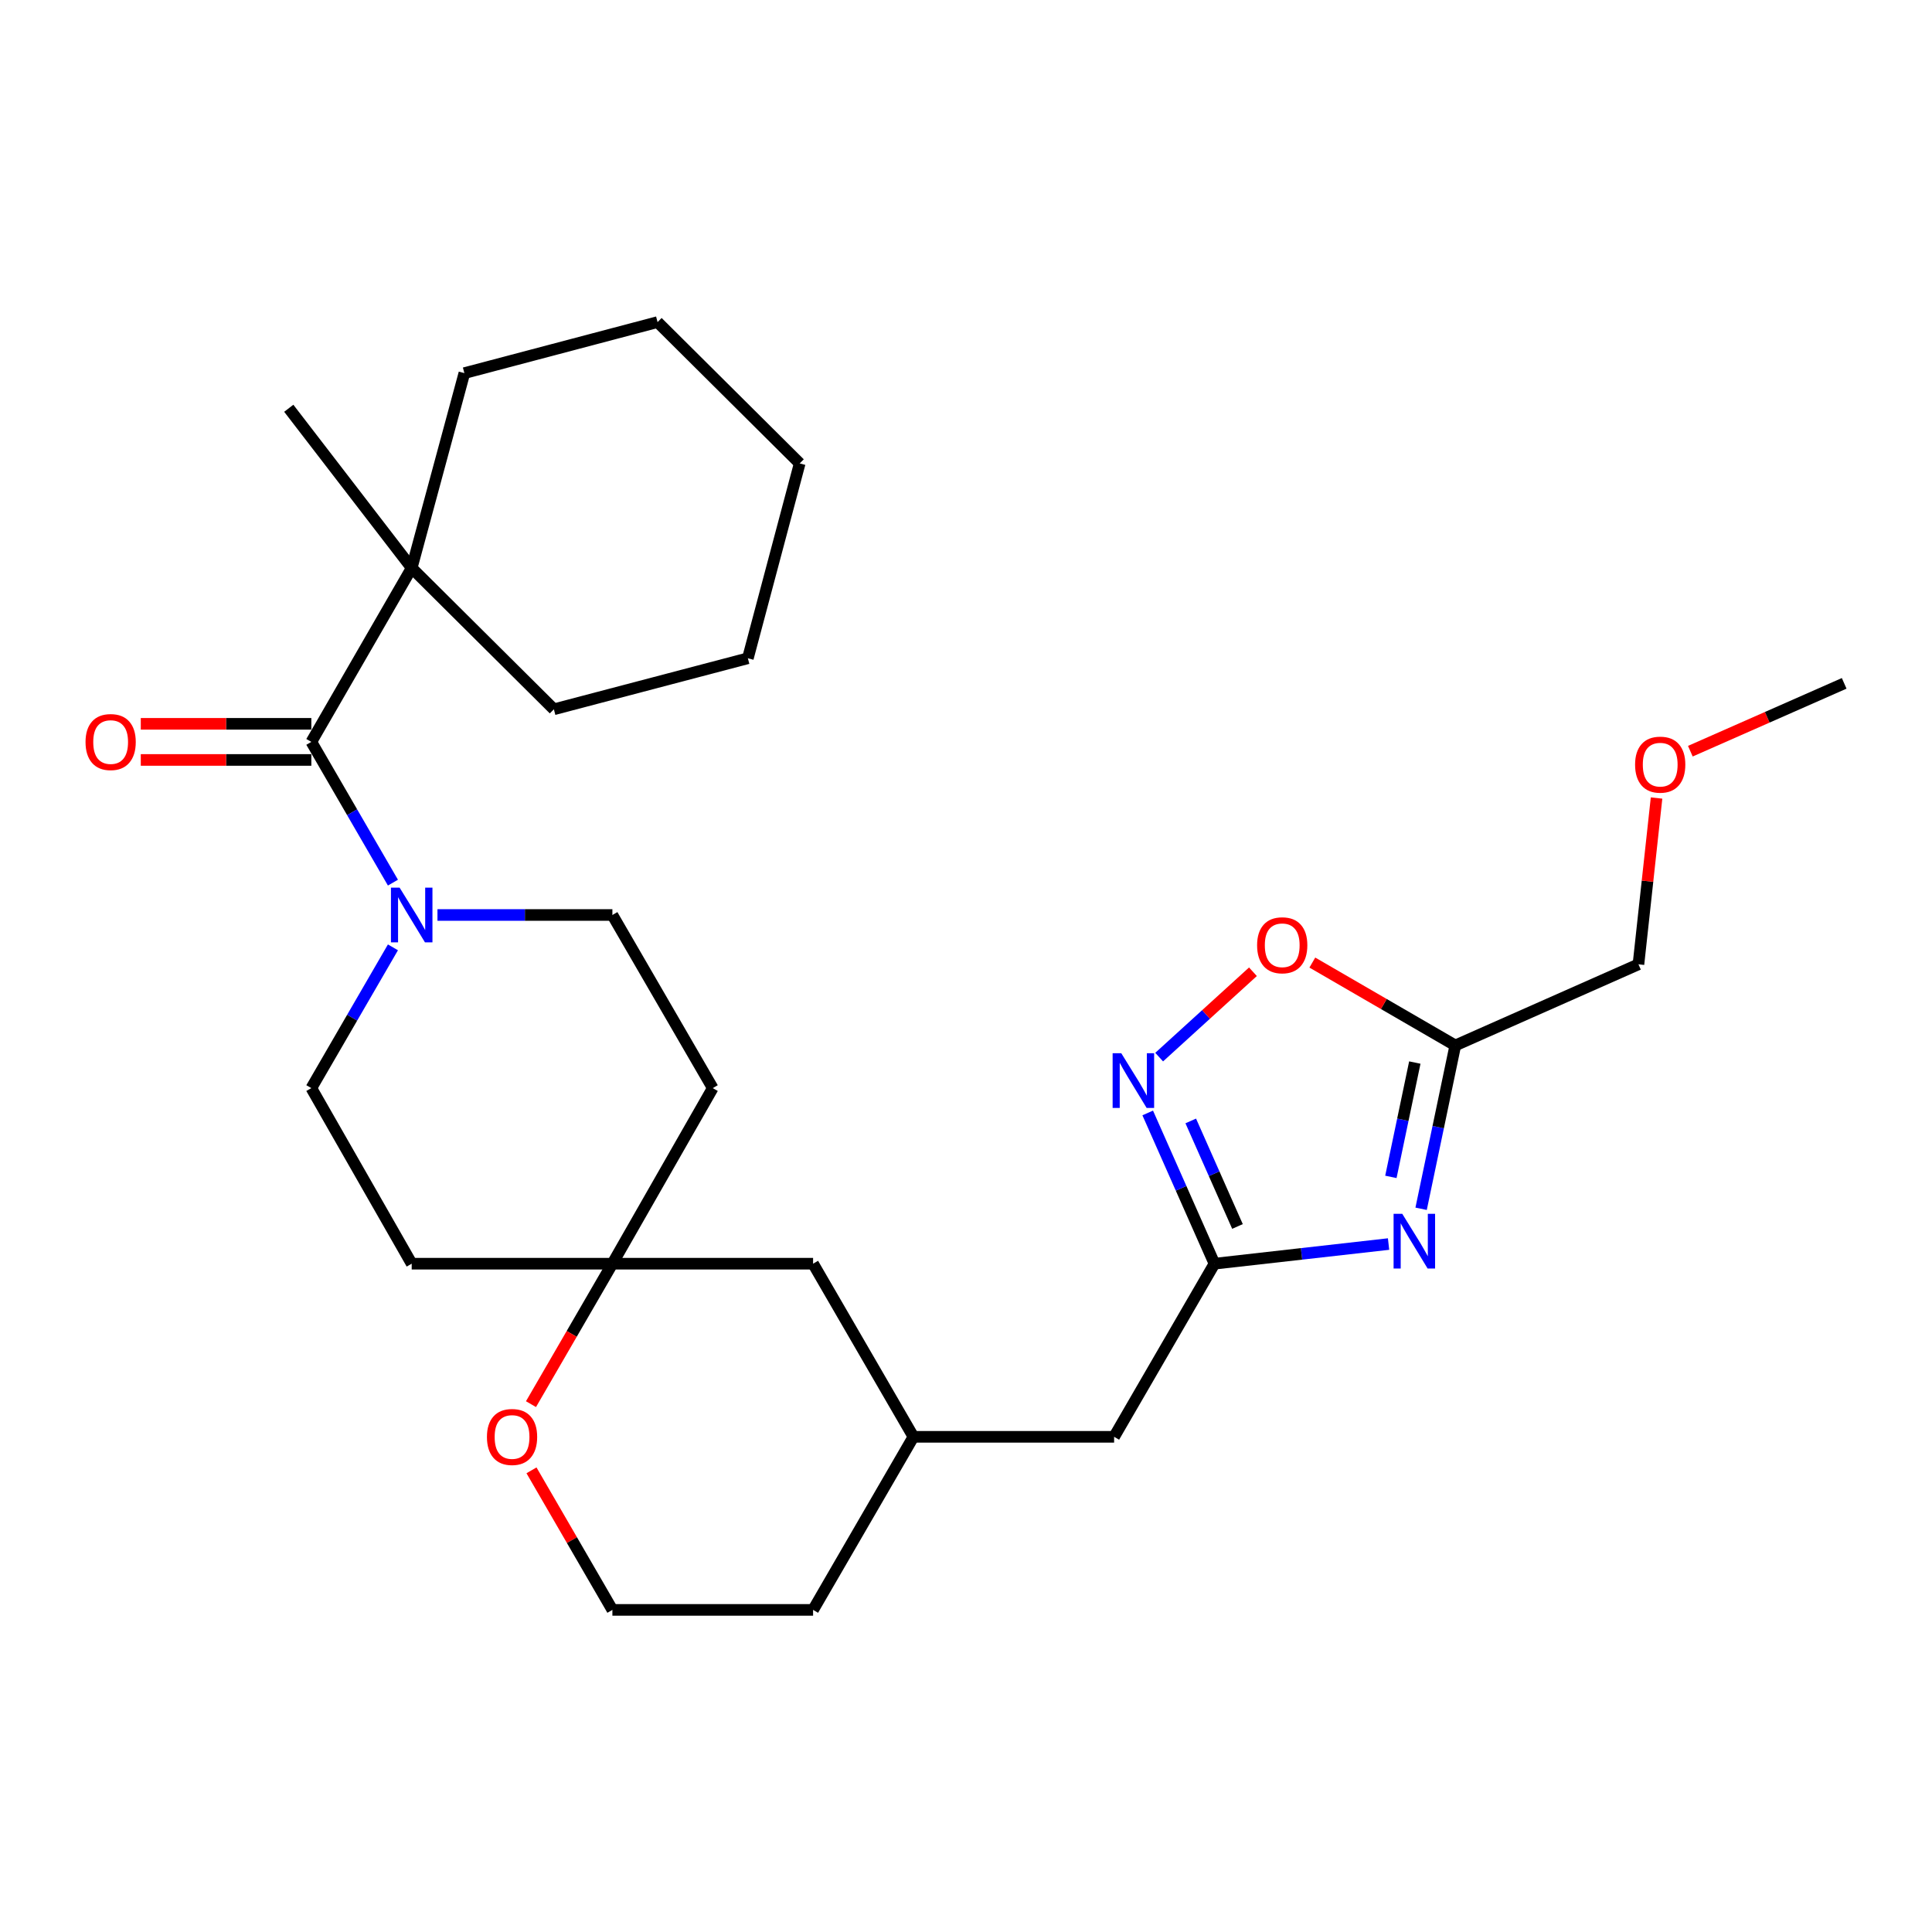 <?xml version='1.0' encoding='iso-8859-1'?>
<svg version='1.1' baseProfile='full'
              xmlns='http://www.w3.org/2000/svg'
                      xmlns:rdkit='http://www.rdkit.org/xml'
                      xmlns:xlink='http://www.w3.org/1999/xlink'
                  xml:space='preserve'
width='1000px' height='1000px' viewBox='0 0 1000 1000'>
<!-- END OF HEADER -->
<rect style='opacity:1.0;fill:#FFFFFF;stroke:none' width='1000' height='1000' x='0' y='0'> </rect>
<path class='bond-1' d='M 718.717,643.919 L 673.662,649.004' style='fill:none;fill-rule:evenodd;stroke:#0000FF;stroke-width:6px;stroke-linecap:butt;stroke-linejoin:miter;stroke-opacity:1' />
<path class='bond-1' d='M 673.662,649.004 L 628.607,654.088' style='fill:none;fill-rule:evenodd;stroke:#000000;stroke-width:6px;stroke-linecap:butt;stroke-linejoin:miter;stroke-opacity:1' />
<path class='bond-4' d='M 735.565,625.666 L 744.412,583.394' style='fill:none;fill-rule:evenodd;stroke:#0000FF;stroke-width:6px;stroke-linecap:butt;stroke-linejoin:miter;stroke-opacity:1' />
<path class='bond-4' d='M 744.412,583.394 L 753.26,541.121' style='fill:none;fill-rule:evenodd;stroke:#000000;stroke-width:6px;stroke-linecap:butt;stroke-linejoin:miter;stroke-opacity:1' />
<path class='bond-4' d='M 719.919,609.155 L 726.113,579.564' style='fill:none;fill-rule:evenodd;stroke:#0000FF;stroke-width:6px;stroke-linecap:butt;stroke-linejoin:miter;stroke-opacity:1' />
<path class='bond-4' d='M 726.113,579.564 L 732.306,549.973' style='fill:none;fill-rule:evenodd;stroke:#000000;stroke-width:6px;stroke-linecap:butt;stroke-linejoin:miter;stroke-opacity:1' />
<path class='bond-0' d='M 161.149,384 L 182.266,420.424' style='fill:none;fill-rule:evenodd;stroke:#000000;stroke-width:6px;stroke-linecap:butt;stroke-linejoin:miter;stroke-opacity:1' />
<path class='bond-0' d='M 182.266,420.424 L 203.383,456.848' style='fill:none;fill-rule:evenodd;stroke:#0000FF;stroke-width:6px;stroke-linecap:butt;stroke-linejoin:miter;stroke-opacity:1' />
<path class='bond-6' d='M 161.149,384 L 213.094,293.978' style='fill:none;fill-rule:evenodd;stroke:#000000;stroke-width:6px;stroke-linecap:butt;stroke-linejoin:miter;stroke-opacity:1' />
<path class='bond-11' d='M 161.149,374.652 L 117.008,374.652' style='fill:none;fill-rule:evenodd;stroke:#000000;stroke-width:6px;stroke-linecap:butt;stroke-linejoin:miter;stroke-opacity:1' />
<path class='bond-11' d='M 117.008,374.652 L 72.868,374.652' style='fill:none;fill-rule:evenodd;stroke:#FF0000;stroke-width:6px;stroke-linecap:butt;stroke-linejoin:miter;stroke-opacity:1' />
<path class='bond-11' d='M 161.149,393.348 L 117.008,393.348' style='fill:none;fill-rule:evenodd;stroke:#000000;stroke-width:6px;stroke-linecap:butt;stroke-linejoin:miter;stroke-opacity:1' />
<path class='bond-11' d='M 117.008,393.348 L 72.868,393.348' style='fill:none;fill-rule:evenodd;stroke:#FF0000;stroke-width:6px;stroke-linecap:butt;stroke-linejoin:miter;stroke-opacity:1' />
<path class='bond-2' d='M 628.607,654.088 L 611.33,615.074' style='fill:none;fill-rule:evenodd;stroke:#000000;stroke-width:6px;stroke-linecap:butt;stroke-linejoin:miter;stroke-opacity:1' />
<path class='bond-2' d='M 611.33,615.074 L 594.053,576.06' style='fill:none;fill-rule:evenodd;stroke:#0000FF;stroke-width:6px;stroke-linecap:butt;stroke-linejoin:miter;stroke-opacity:1' />
<path class='bond-2' d='M 640.519,634.814 L 628.425,607.504' style='fill:none;fill-rule:evenodd;stroke:#000000;stroke-width:6px;stroke-linecap:butt;stroke-linejoin:miter;stroke-opacity:1' />
<path class='bond-2' d='M 628.425,607.504 L 616.331,580.194' style='fill:none;fill-rule:evenodd;stroke:#0000FF;stroke-width:6px;stroke-linecap:butt;stroke-linejoin:miter;stroke-opacity:1' />
<path class='bond-14' d='M 628.607,654.088 L 576.663,743.695' style='fill:none;fill-rule:evenodd;stroke:#000000;stroke-width:6px;stroke-linecap:butt;stroke-linejoin:miter;stroke-opacity:1' />
<path class='bond-28' d='M 599.979,547.163 L 624.249,525.071' style='fill:none;fill-rule:evenodd;stroke:#0000FF;stroke-width:6px;stroke-linecap:butt;stroke-linejoin:miter;stroke-opacity:1' />
<path class='bond-28' d='M 624.249,525.071 L 648.52,502.98' style='fill:none;fill-rule:evenodd;stroke:#FF0000;stroke-width:6px;stroke-linecap:butt;stroke-linejoin:miter;stroke-opacity:1' />
<path class='bond-3' d='M 203.384,490.346 L 182.267,526.775' style='fill:none;fill-rule:evenodd;stroke:#0000FF;stroke-width:6px;stroke-linecap:butt;stroke-linejoin:miter;stroke-opacity:1' />
<path class='bond-3' d='M 182.267,526.775 L 161.149,563.204' style='fill:none;fill-rule:evenodd;stroke:#000000;stroke-width:6px;stroke-linecap:butt;stroke-linejoin:miter;stroke-opacity:1' />
<path class='bond-30' d='M 226.431,473.597 L 271.701,473.597' style='fill:none;fill-rule:evenodd;stroke:#0000FF;stroke-width:6px;stroke-linecap:butt;stroke-linejoin:miter;stroke-opacity:1' />
<path class='bond-30' d='M 271.701,473.597 L 316.972,473.597' style='fill:none;fill-rule:evenodd;stroke:#000000;stroke-width:6px;stroke-linecap:butt;stroke-linejoin:miter;stroke-opacity:1' />
<path class='bond-5' d='M 753.26,541.121 L 716.261,519.673' style='fill:none;fill-rule:evenodd;stroke:#000000;stroke-width:6px;stroke-linecap:butt;stroke-linejoin:miter;stroke-opacity:1' />
<path class='bond-5' d='M 716.261,519.673 L 679.262,498.224' style='fill:none;fill-rule:evenodd;stroke:#FF0000;stroke-width:6px;stroke-linecap:butt;stroke-linejoin:miter;stroke-opacity:1' />
<path class='bond-18' d='M 753.26,541.121 L 848.06,499.128' style='fill:none;fill-rule:evenodd;stroke:#000000;stroke-width:6px;stroke-linecap:butt;stroke-linejoin:miter;stroke-opacity:1' />
<path class='bond-19' d='M 213.094,293.978 L 149.464,211.319' style='fill:none;fill-rule:evenodd;stroke:#000000;stroke-width:6px;stroke-linecap:butt;stroke-linejoin:miter;stroke-opacity:1' />
<path class='bond-21' d='M 213.094,293.978 L 286.684,367.132' style='fill:none;fill-rule:evenodd;stroke:#000000;stroke-width:6px;stroke-linecap:butt;stroke-linejoin:miter;stroke-opacity:1' />
<path class='bond-22' d='M 213.094,293.978 L 240.359,193.132' style='fill:none;fill-rule:evenodd;stroke:#000000;stroke-width:6px;stroke-linecap:butt;stroke-linejoin:miter;stroke-opacity:1' />
<path class='bond-7' d='M 316.972,654.088 L 420.851,654.088' style='fill:none;fill-rule:evenodd;stroke:#000000;stroke-width:6px;stroke-linecap:butt;stroke-linejoin:miter;stroke-opacity:1' />
<path class='bond-12' d='M 316.972,654.088 L 368.917,563.204' style='fill:none;fill-rule:evenodd;stroke:#000000;stroke-width:6px;stroke-linecap:butt;stroke-linejoin:miter;stroke-opacity:1' />
<path class='bond-13' d='M 316.972,654.088 L 213.094,654.088' style='fill:none;fill-rule:evenodd;stroke:#000000;stroke-width:6px;stroke-linecap:butt;stroke-linejoin:miter;stroke-opacity:1' />
<path class='bond-29' d='M 316.972,654.088 L 295.905,690.437' style='fill:none;fill-rule:evenodd;stroke:#000000;stroke-width:6px;stroke-linecap:butt;stroke-linejoin:miter;stroke-opacity:1' />
<path class='bond-29' d='M 295.905,690.437 L 274.838,726.786' style='fill:none;fill-rule:evenodd;stroke:#FF0000;stroke-width:6px;stroke-linecap:butt;stroke-linejoin:miter;stroke-opacity:1' />
<path class='bond-8' d='M 316.972,473.597 L 368.917,563.204' style='fill:none;fill-rule:evenodd;stroke:#000000;stroke-width:6px;stroke-linecap:butt;stroke-linejoin:miter;stroke-opacity:1' />
<path class='bond-9' d='M 161.149,563.204 L 213.094,654.088' style='fill:none;fill-rule:evenodd;stroke:#000000;stroke-width:6px;stroke-linecap:butt;stroke-linejoin:miter;stroke-opacity:1' />
<path class='bond-10' d='M 275.095,761.044 L 296.034,797.163' style='fill:none;fill-rule:evenodd;stroke:#FF0000;stroke-width:6px;stroke-linecap:butt;stroke-linejoin:miter;stroke-opacity:1' />
<path class='bond-10' d='M 296.034,797.163 L 316.972,833.281' style='fill:none;fill-rule:evenodd;stroke:#000000;stroke-width:6px;stroke-linecap:butt;stroke-linejoin:miter;stroke-opacity:1' />
<path class='bond-16' d='M 576.663,743.695 L 472.795,743.695' style='fill:none;fill-rule:evenodd;stroke:#000000;stroke-width:6px;stroke-linecap:butt;stroke-linejoin:miter;stroke-opacity:1' />
<path class='bond-15' d='M 420.851,654.088 L 472.795,743.695' style='fill:none;fill-rule:evenodd;stroke:#000000;stroke-width:6px;stroke-linecap:butt;stroke-linejoin:miter;stroke-opacity:1' />
<path class='bond-23' d='M 472.795,743.695 L 420.851,833.281' style='fill:none;fill-rule:evenodd;stroke:#000000;stroke-width:6px;stroke-linecap:butt;stroke-linejoin:miter;stroke-opacity:1' />
<path class='bond-17' d='M 316.972,833.281 L 420.851,833.281' style='fill:none;fill-rule:evenodd;stroke:#000000;stroke-width:6px;stroke-linecap:butt;stroke-linejoin:miter;stroke-opacity:1' />
<path class='bond-20' d='M 848.06,499.128 L 852.745,456.092' style='fill:none;fill-rule:evenodd;stroke:#000000;stroke-width:6px;stroke-linecap:butt;stroke-linejoin:miter;stroke-opacity:1' />
<path class='bond-20' d='M 852.745,456.092 L 857.429,413.057' style='fill:none;fill-rule:evenodd;stroke:#FF0000;stroke-width:6px;stroke-linecap:butt;stroke-linejoin:miter;stroke-opacity:1' />
<path class='bond-24' d='M 874.921,388.815 L 914.733,371.259' style='fill:none;fill-rule:evenodd;stroke:#FF0000;stroke-width:6px;stroke-linecap:butt;stroke-linejoin:miter;stroke-opacity:1' />
<path class='bond-24' d='M 914.733,371.259 L 954.545,353.702' style='fill:none;fill-rule:evenodd;stroke:#000000;stroke-width:6px;stroke-linecap:butt;stroke-linejoin:miter;stroke-opacity:1' />
<path class='bond-25' d='M 286.684,367.132 L 387.093,340.718' style='fill:none;fill-rule:evenodd;stroke:#000000;stroke-width:6px;stroke-linecap:butt;stroke-linejoin:miter;stroke-opacity:1' />
<path class='bond-26' d='M 240.359,193.132 L 340.353,166.719' style='fill:none;fill-rule:evenodd;stroke:#000000;stroke-width:6px;stroke-linecap:butt;stroke-linejoin:miter;stroke-opacity:1' />
<path class='bond-31' d='M 387.093,340.718 L 413.923,239.862' style='fill:none;fill-rule:evenodd;stroke:#000000;stroke-width:6px;stroke-linecap:butt;stroke-linejoin:miter;stroke-opacity:1' />
<path class='bond-27' d='M 340.353,166.719 L 413.923,239.862' style='fill:none;fill-rule:evenodd;stroke:#000000;stroke-width:6px;stroke-linecap:butt;stroke-linejoin:miter;stroke-opacity:1' />
<path  class='atom-0' d='M 725.8 628.254
L 735.08 643.254
Q 736 644.734, 737.48 647.414
Q 738.96 650.094, 739.04 650.254
L 739.04 628.254
L 742.8 628.254
L 742.8 656.574
L 738.92 656.574
L 728.96 640.174
Q 727.8 638.254, 726.56 636.054
Q 725.36 633.854, 725 633.174
L 725 656.574
L 721.32 656.574
L 721.32 628.254
L 725.8 628.254
' fill='#0000FF'/>
<path  class='atom-3' d='M 580.374 545.149
L 589.654 560.149
Q 590.574 561.629, 592.054 564.309
Q 593.534 566.989, 593.614 567.149
L 593.614 545.149
L 597.374 545.149
L 597.374 573.469
L 593.494 573.469
L 583.534 557.069
Q 582.374 555.149, 581.134 552.949
Q 579.934 550.749, 579.574 550.069
L 579.574 573.469
L 575.894 573.469
L 575.894 545.149
L 580.374 545.149
' fill='#0000FF'/>
<path  class='atom-4' d='M 206.834 459.437
L 216.114 474.437
Q 217.034 475.917, 218.514 478.597
Q 219.994 481.277, 220.074 481.437
L 220.074 459.437
L 223.834 459.437
L 223.834 487.757
L 219.954 487.757
L 209.994 471.357
Q 208.834 469.437, 207.594 467.237
Q 206.394 465.037, 206.034 464.357
L 206.034 487.757
L 202.354 487.757
L 202.354 459.437
L 206.834 459.437
' fill='#0000FF'/>
<path  class='atom-6' d='M 650.673 489.267
Q 650.673 482.467, 654.033 478.667
Q 657.393 474.867, 663.673 474.867
Q 669.953 474.867, 673.313 478.667
Q 676.673 482.467, 676.673 489.267
Q 676.673 496.147, 673.273 500.067
Q 669.873 503.947, 663.673 503.947
Q 657.433 503.947, 654.033 500.067
Q 650.673 496.187, 650.673 489.267
M 663.673 500.747
Q 667.993 500.747, 670.313 497.867
Q 672.673 494.947, 672.673 489.267
Q 672.673 483.707, 670.313 480.907
Q 667.993 478.067, 663.673 478.067
Q 659.353 478.067, 656.993 480.867
Q 654.673 483.667, 654.673 489.267
Q 654.673 494.987, 656.993 497.867
Q 659.353 500.747, 663.673 500.747
' fill='#FF0000'/>
<path  class='atom-11' d='M 252.038 743.775
Q 252.038 736.975, 255.398 733.175
Q 258.758 729.375, 265.038 729.375
Q 271.318 729.375, 274.678 733.175
Q 278.038 736.975, 278.038 743.775
Q 278.038 750.655, 274.638 754.575
Q 271.238 758.455, 265.038 758.455
Q 258.798 758.455, 255.398 754.575
Q 252.038 750.695, 252.038 743.775
M 265.038 755.255
Q 269.358 755.255, 271.678 752.375
Q 274.038 749.455, 274.038 743.775
Q 274.038 738.215, 271.678 735.415
Q 269.358 732.575, 265.038 732.575
Q 260.718 732.575, 258.358 735.375
Q 256.038 738.175, 256.038 743.775
Q 256.038 749.495, 258.358 752.375
Q 260.718 755.255, 265.038 755.255
' fill='#FF0000'/>
<path  class='atom-12' d='M 44.271 384.08
Q 44.271 377.28, 47.631 373.48
Q 50.991 369.68, 57.271 369.68
Q 63.551 369.68, 66.911 373.48
Q 70.271 377.28, 70.271 384.08
Q 70.271 390.96, 66.871 394.88
Q 63.471 398.76, 57.271 398.76
Q 51.031 398.76, 47.631 394.88
Q 44.271 391, 44.271 384.08
M 57.271 395.56
Q 61.591 395.56, 63.911 392.68
Q 66.271 389.76, 66.271 384.08
Q 66.271 378.52, 63.911 375.72
Q 61.591 372.88, 57.271 372.88
Q 52.951 372.88, 50.591 375.68
Q 48.271 378.48, 48.271 384.08
Q 48.271 389.8, 50.591 392.68
Q 52.951 395.56, 57.271 395.56
' fill='#FF0000'/>
<path  class='atom-21' d='M 846.319 395.776
Q 846.319 388.976, 849.679 385.176
Q 853.039 381.376, 859.319 381.376
Q 865.599 381.376, 868.959 385.176
Q 872.319 388.976, 872.319 395.776
Q 872.319 402.656, 868.919 406.576
Q 865.519 410.456, 859.319 410.456
Q 853.079 410.456, 849.679 406.576
Q 846.319 402.696, 846.319 395.776
M 859.319 407.256
Q 863.639 407.256, 865.959 404.376
Q 868.319 401.456, 868.319 395.776
Q 868.319 390.216, 865.959 387.416
Q 863.639 384.576, 859.319 384.576
Q 854.999 384.576, 852.639 387.376
Q 850.319 390.176, 850.319 395.776
Q 850.319 401.496, 852.639 404.376
Q 854.999 407.256, 859.319 407.256
' fill='#FF0000'/>
</svg>
